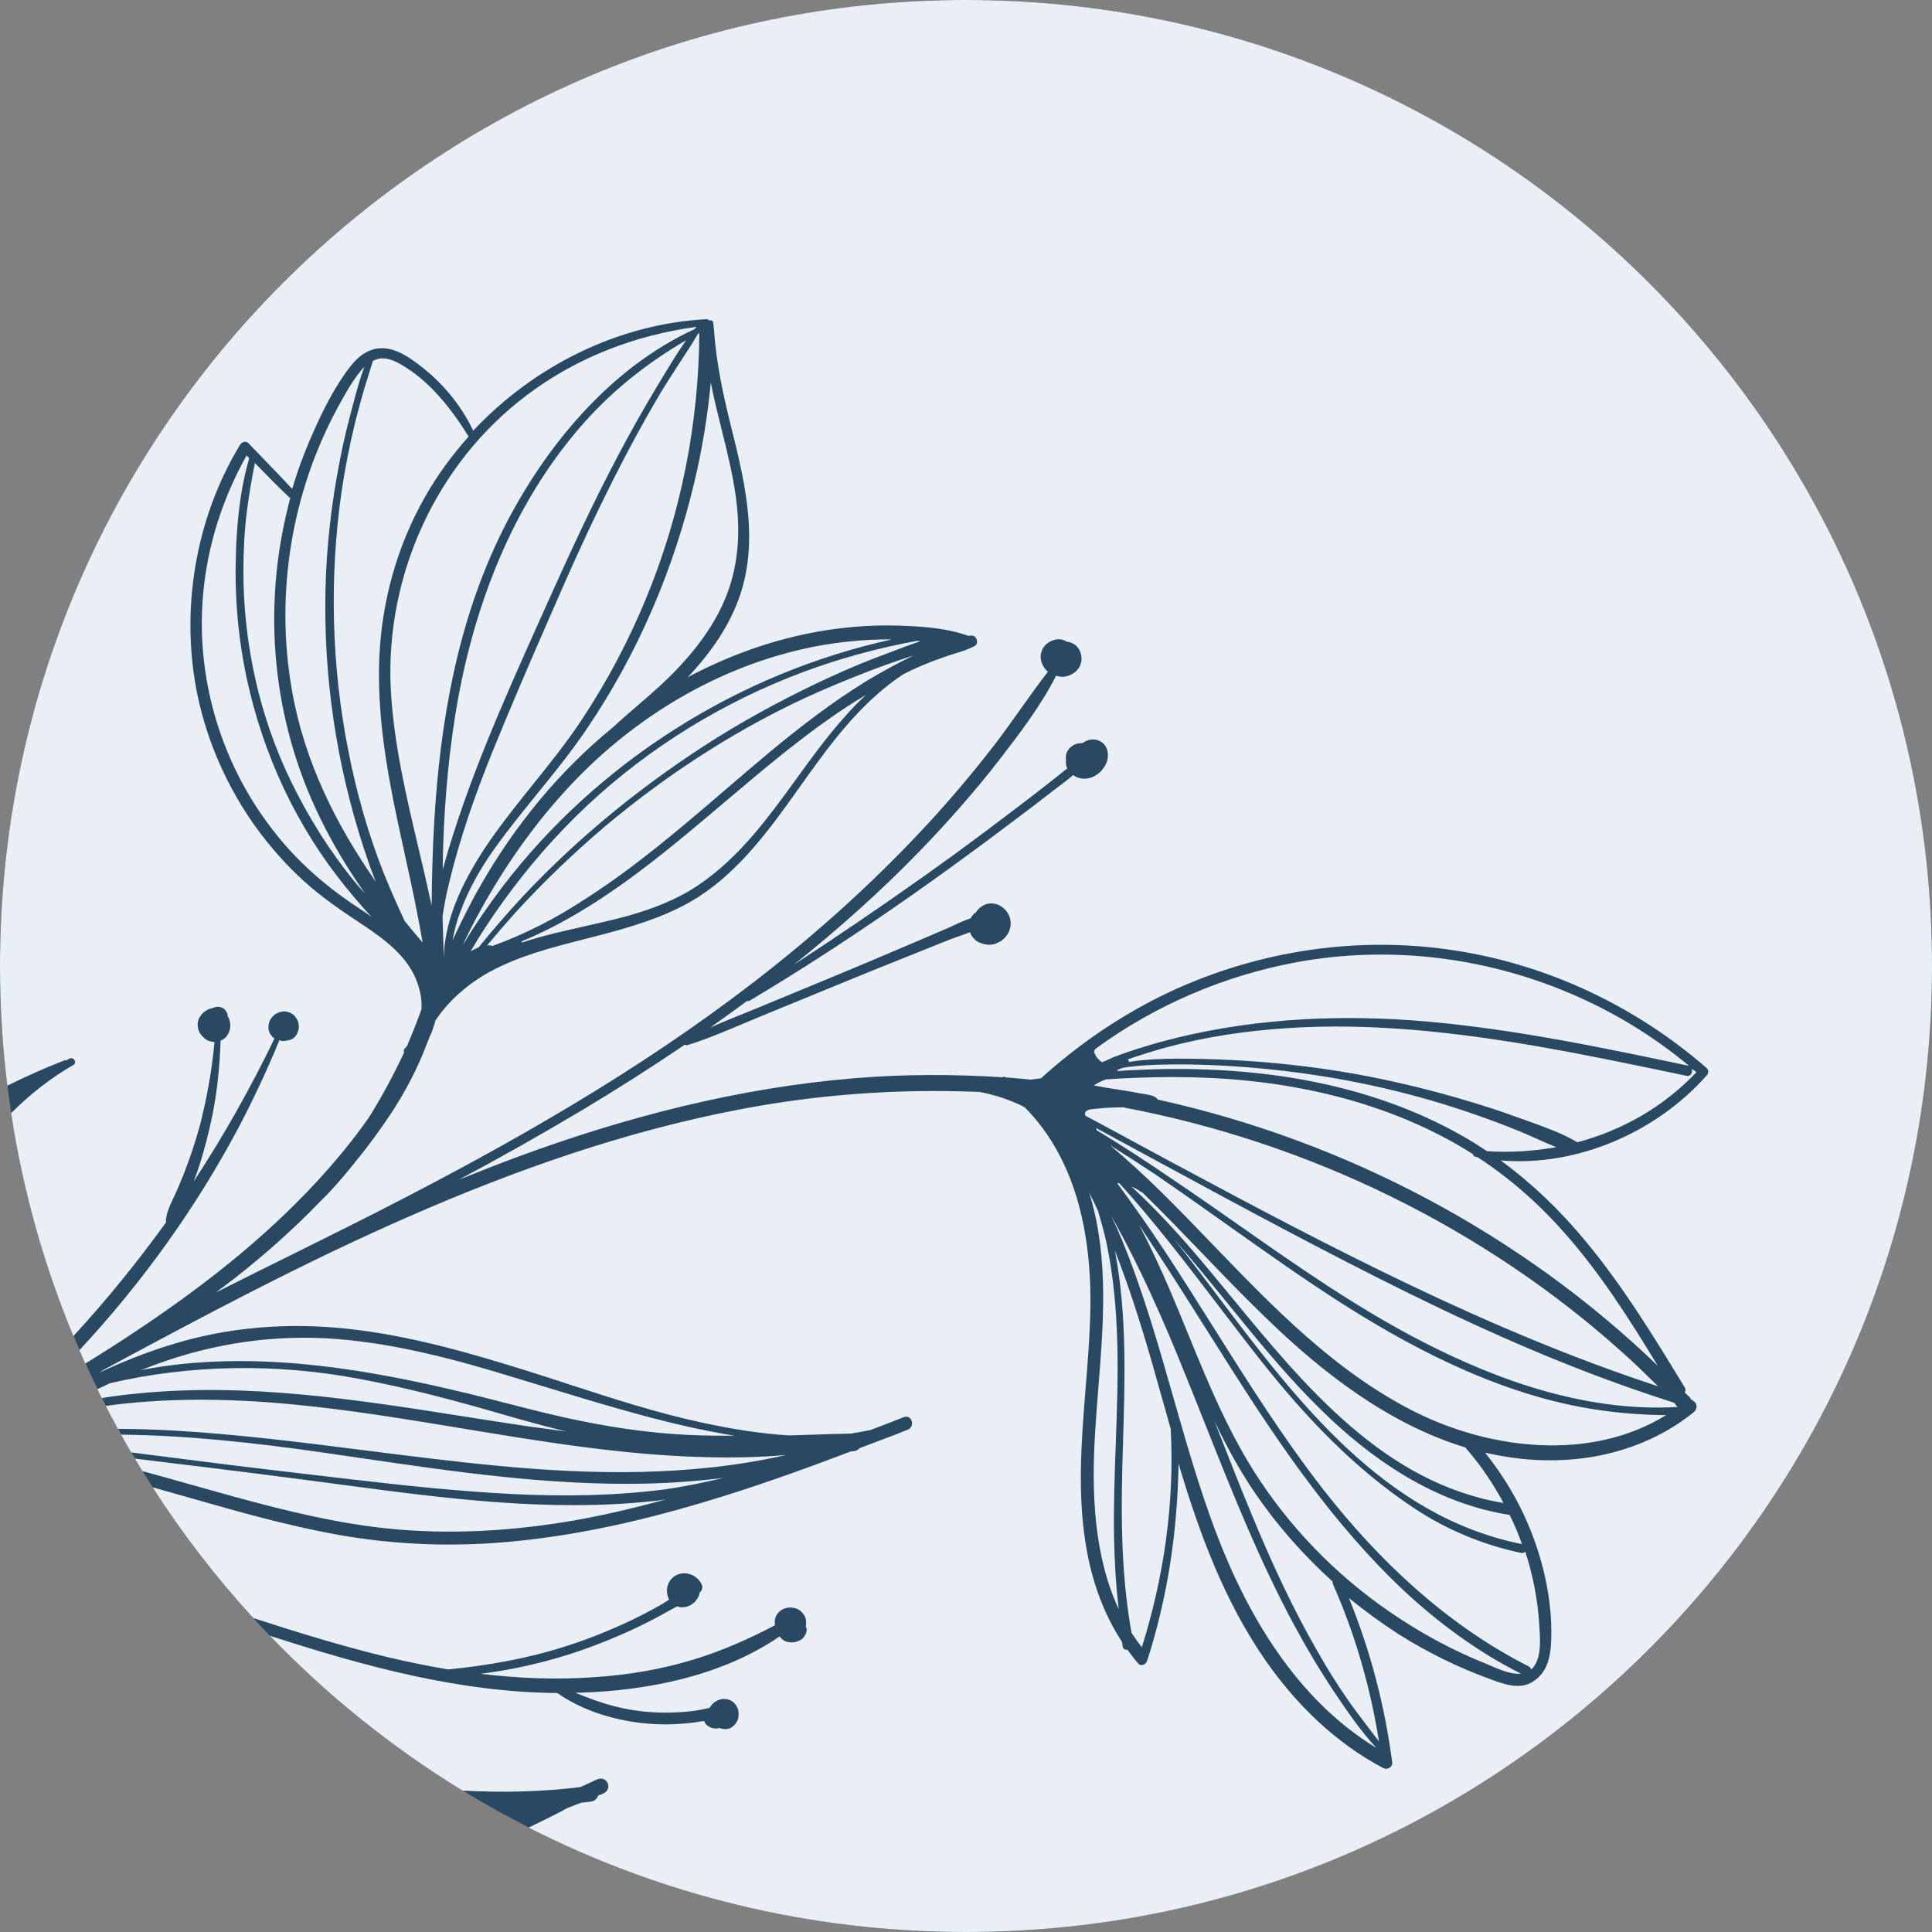 <?xml version="1.0" encoding="UTF-8"?> <svg xmlns="http://www.w3.org/2000/svg" width="71" height="71" viewBox="0 0 71 71" fill="none"><rect x="0" y="0" width="71" height="71" fill="#808080" stroke="none"/><circle cx="35.5" cy="35.5" r="35.5" fill="#284961"></circle><path fill-rule="evenodd" clip-rule="evenodd" d="M35.5 71C55.106 71 71 55.106 71 35.5C71 15.894 55.106 0 35.5 0C15.894 0 0 15.894 0 35.5C0 36.989 0.092 38.456 0.27 39.897C0.947 39.562 1.637 39.254 2.341 38.978C2.379 38.96 2.408 38.963 2.429 38.972C2.451 38.961 2.469 38.949 2.486 38.938C2.506 38.925 2.525 38.913 2.545 38.904C2.705 38.825 2.849 39.05 2.695 39.136C1.844 39.627 1.09 40.229 0.409 40.906C0.846 43.764 1.623 46.509 2.698 49.099C3.915 47.779 5.051 46.377 6.104 44.918C6.099 44.896 6.095 44.874 6.096 44.859C6.119 44.577 6.218 44.363 6.33 44.119C6.347 44.083 6.364 44.047 6.38 44.01C6.519 43.727 6.636 43.434 6.754 43.141L6.754 43.141C6.981 42.561 7.181 41.965 7.346 41.358C7.602 40.361 7.789 39.328 7.883 38.293C7.803 38.292 7.718 38.269 7.641 38.24C7.537 38.194 7.459 38.113 7.388 38.026C7.317 37.94 7.278 37.827 7.268 37.717C7.25 37.614 7.277 37.486 7.331 37.39C7.392 37.287 7.475 37.194 7.575 37.139C7.645 37.095 7.713 37.065 7.794 37.051C7.863 37.022 7.945 36.994 8.031 37.002C8.111 37.003 8.174 37.031 8.241 37.081C8.294 37.13 8.325 37.184 8.354 37.252C8.365 37.282 8.369 37.319 8.366 37.347L8.385 37.371C8.506 37.6 8.491 37.889 8.317 38.096C8.283 38.137 8.236 38.175 8.182 38.206C8.163 38.222 8.145 38.228 8.123 38.236C8.118 38.238 8.112 38.24 8.105 38.242C8.073 39.319 7.956 40.374 7.708 41.43C7.563 42.061 7.389 42.689 7.166 43.29C7.157 43.311 7.149 43.334 7.141 43.357C7.133 43.38 7.126 43.402 7.116 43.423C8.221 41.734 9.216 39.976 10.087 38.163C10.066 38.153 10.039 38.136 10.026 38.12L9.943 38.018C9.923 37.994 9.912 37.964 9.901 37.934L9.9 37.934C9.898 37.923 9.894 37.913 9.889 37.904C9.885 37.894 9.88 37.885 9.878 37.874C9.87 37.853 9.869 37.832 9.868 37.809C9.867 37.799 9.867 37.789 9.866 37.778C9.867 37.771 9.866 37.762 9.865 37.753C9.864 37.744 9.863 37.734 9.864 37.727C9.868 37.684 9.873 37.641 9.884 37.606C9.907 37.521 9.935 37.459 9.994 37.385C10.035 37.338 10.083 37.299 10.122 37.267C10.13 37.261 10.138 37.258 10.145 37.255C10.153 37.252 10.16 37.249 10.168 37.243C10.198 37.231 10.237 37.213 10.275 37.195L10.275 37.195C10.286 37.193 10.301 37.19 10.316 37.188C10.33 37.186 10.345 37.184 10.356 37.181C10.386 37.17 10.409 37.165 10.437 37.168C10.517 37.168 10.587 37.19 10.664 37.219C10.67 37.222 10.675 37.224 10.68 37.225C10.693 37.23 10.703 37.234 10.712 37.246C10.719 37.25 10.726 37.254 10.733 37.258C10.758 37.272 10.787 37.289 10.807 37.313L10.807 37.313C10.845 37.36 10.884 37.408 10.908 37.453C10.934 37.485 10.952 37.523 10.961 37.568C10.963 37.586 10.967 37.606 10.97 37.626C10.973 37.647 10.977 37.667 10.978 37.685C10.987 37.744 10.981 37.801 10.968 37.851C10.963 37.868 10.955 37.888 10.948 37.907C10.941 37.926 10.933 37.945 10.928 37.963C10.927 37.97 10.922 37.977 10.918 37.984C10.914 37.991 10.909 37.997 10.909 38.005C10.865 38.08 10.816 38.133 10.746 38.177C10.676 38.221 10.595 38.235 10.521 38.242C10.469 38.258 10.403 38.259 10.346 38.254C10.324 38.251 10.303 38.241 10.285 38.232C10.279 38.229 10.274 38.226 10.269 38.224C9.822 39.311 9.327 40.372 8.784 41.406C7.196 44.399 5.218 47.149 2.918 49.618C2.989 49.782 3.062 49.945 3.135 50.108C3.155 50.097 3.175 50.087 3.195 50.076L3.195 50.076C3.746 49.731 4.297 49.387 4.843 49.021C7.305 47.393 9.647 45.587 11.651 43.414C12.33 42.677 12.969 41.906 13.549 41.079C14.036 40.3 14.467 39.502 14.851 38.677C14.826 38.631 14.834 38.559 14.897 38.508C14.909 38.498 14.917 38.488 14.926 38.478C14.934 38.468 14.942 38.458 14.954 38.448C15.146 38.003 15.323 37.556 15.487 37.094C15.512 36.785 15.457 36.475 15.358 36.175C15.034 35.178 14.144 34.525 13.309 33.971C12.563 33.477 11.831 32.984 11.162 32.374C10.499 31.772 9.909 31.097 9.389 30.379C8.363 28.943 7.628 27.297 7.263 25.572C6.615 22.462 7.164 19.073 8.827 16.337C8.895 16.242 9.038 16.191 9.13 16.287C9.309 16.474 9.488 16.66 9.668 16.846C10.027 17.218 10.387 17.59 10.739 17.969C10.942 17.278 11.194 16.6 11.487 15.94C11.867 15.078 12.317 14.173 12.902 13.433C13.202 13.057 13.61 12.764 14.114 12.799C14.59 12.831 15.003 13.111 15.373 13.387C16.228 14.03 16.932 14.861 17.39 15.827C19.609 13.465 22.703 11.9 25.971 11.73C26.007 11.726 26.041 11.752 26.06 11.775C26.127 11.76 26.212 11.783 26.216 11.885C26.216 11.918 26.22 11.95 26.224 11.983C26.227 12.017 26.231 12.05 26.232 12.082C26.238 12.09 26.244 12.098 26.243 12.112C26.238 12.116 26.238 12.121 26.239 12.127C26.24 12.131 26.24 12.136 26.24 12.141C26.325 13.346 26.574 14.509 26.866 15.676C27.409 17.847 27.95 20.097 27.05 22.263C26.642 23.253 25.993 24.124 25.267 24.9C25.344 24.85 25.436 24.801 25.521 24.759C27.068 23.969 28.723 23.407 30.44 23.149C31.288 23.023 32.15 22.963 33.017 22.991C33.856 23.016 34.764 23.076 35.562 23.358L35.562 23.358C35.576 23.36 35.576 23.36 35.583 23.368L35.693 23.357C35.89 23.34 35.996 23.648 35.812 23.745C35.58 23.867 35.329 23.945 35.077 24.023C34.937 24.066 34.796 24.11 34.658 24.161C34.267 24.296 33.889 24.447 33.515 24.621C33.457 24.647 33.398 24.677 33.338 24.708C33.288 24.733 33.238 24.759 33.186 24.784C32.235 25.415 31.423 26.248 30.698 27.155C30.246 27.719 29.825 28.31 29.404 28.902C28.776 29.785 28.146 30.669 27.412 31.464C26.808 32.115 26.137 32.701 25.373 33.14C24.625 33.567 23.819 33.857 23.002 34.102C22.508 34.252 22.002 34.38 21.495 34.509C20.296 34.814 19.089 35.121 18.003 35.711C17.226 36.135 16.51 36.745 16.003 37.5C15.98 37.585 15.957 37.67 15.927 37.746C15.893 37.866 15.852 37.978 15.798 38.075C15.772 38.142 15.746 38.208 15.72 38.275C15.65 38.456 15.581 38.636 15.504 38.814C15.206 39.517 14.837 40.198 14.422 40.839C13.999 41.486 13.543 42.108 13.053 42.705C12.727 43.115 12.389 43.509 12.029 43.894C11.989 43.934 11.95 43.971 11.912 44.009C11.874 44.047 11.835 44.085 11.795 44.125C10.802 45.158 9.731 46.111 8.602 46.992C8.492 47.075 8.38 47.16 8.268 47.245C8.156 47.33 8.043 47.415 7.932 47.499C8.809 47.057 9.69 46.62 10.572 46.183C12.024 45.464 13.477 44.745 14.913 43.998C19.637 41.55 24.249 38.852 28.41 35.536C30.443 33.917 32.368 32.15 34.127 30.242C34.994 29.299 35.813 28.328 36.594 27.31C36.901 26.907 37.196 26.492 37.491 26.078C37.827 25.606 38.162 25.135 38.515 24.68C38.515 24.68 38.5 24.678 38.494 24.67C38.354 24.548 38.27 24.38 38.246 24.189C38.228 24.02 38.298 23.832 38.412 23.712C38.526 23.593 38.687 23.515 38.856 23.495C38.929 23.488 39.001 23.495 39.071 23.517C39.127 23.537 39.169 23.555 39.202 23.58C39.317 23.592 39.415 23.63 39.509 23.698C39.65 23.806 39.733 23.988 39.744 24.163C39.761 24.346 39.682 24.541 39.546 24.666C39.402 24.796 39.213 24.872 39.017 24.874C38.945 24.867 38.881 24.854 38.811 24.832C38.244 25.951 37.456 26.975 36.693 27.965C35.796 29.117 34.834 30.204 33.826 31.25C32.371 32.752 30.811 34.142 29.181 35.446C29.357 35.329 29.536 35.212 29.715 35.096C29.893 34.979 30.073 34.863 30.248 34.746C31.892 33.654 33.511 32.531 35.104 31.376C35.889 30.801 36.676 30.212 37.449 29.621C37.858 29.313 38.253 29.004 38.656 28.689C38.754 28.615 38.847 28.539 38.94 28.463C39.033 28.387 39.127 28.311 39.225 28.238C39.21 28.219 39.203 28.201 39.196 28.179C39.194 28.174 39.192 28.168 39.189 28.162C39.168 28.087 39.169 28.007 39.177 27.935C39.158 27.832 39.17 27.717 39.216 27.628C39.29 27.475 39.431 27.373 39.581 27.33C39.648 27.315 39.721 27.308 39.786 27.307C39.826 27.274 39.88 27.244 39.94 27.221C40.115 27.144 40.331 27.165 40.486 27.274C40.675 27.409 40.733 27.625 40.71 27.84C40.692 28.013 40.602 28.178 40.487 28.311C40.248 28.585 39.85 28.713 39.52 28.535L39.439 28.483C39.264 28.636 39.074 28.779 38.886 28.919C38.825 28.965 38.764 29.011 38.705 29.056C38.278 29.391 37.845 29.718 37.412 30.045C34.238 32.45 30.975 34.731 27.556 36.771C27.524 36.797 27.495 36.794 27.468 36.777C27.013 37.109 26.558 37.441 26.096 37.765C26.505 37.582 26.919 37.415 27.336 37.246C27.501 37.18 27.667 37.113 27.832 37.045C28.287 36.858 28.738 36.671 29.189 36.483C29.64 36.296 30.091 36.108 30.546 35.921C31.464 35.541 32.389 35.153 33.308 34.758L34.66 34.181C34.78 34.132 34.904 34.074 35.029 34.016C35.242 33.917 35.459 33.815 35.677 33.745C35.696 33.694 35.732 33.651 35.763 33.613C35.766 33.609 35.769 33.606 35.772 33.602C35.788 33.58 35.811 33.565 35.834 33.549C35.845 33.541 35.856 33.533 35.867 33.525C35.927 33.437 35.993 33.356 36.093 33.301C36.187 33.237 36.292 33.204 36.408 33.201C36.649 33.189 36.86 33.319 37.001 33.506C37.128 33.678 37.175 33.915 37.118 34.12C37.059 34.339 36.909 34.527 36.71 34.623C36.61 34.679 36.497 34.718 36.366 34.72C36.25 34.723 36.13 34.689 36.018 34.649C35.844 34.581 35.707 34.43 35.645 34.257C35.499 34.316 35.348 34.369 35.201 34.421C35.059 34.471 34.92 34.52 34.793 34.572C34.566 34.665 34.339 34.755 34.112 34.845C33.885 34.935 33.658 35.025 33.43 35.119C32.522 35.478 31.621 35.846 30.711 36.22C30.256 36.407 29.803 36.593 29.351 36.778C28.898 36.964 28.445 37.149 27.99 37.336C27.754 37.432 27.518 37.532 27.282 37.632C26.616 37.914 25.946 38.197 25.26 38.408C25.23 38.419 25.195 38.409 25.167 38.391C23.934 39.227 22.675 40.03 21.406 40.789C19.914 41.679 18.395 42.537 16.859 43.356C17.585 43.066 18.312 42.775 19.044 42.506C23.012 41.042 27.149 39.979 31.365 39.627C33.18 39.473 35.015 39.473 36.839 39.588C36.862 39.569 36.913 39.567 36.955 39.585C36.955 39.585 36.969 39.587 36.976 39.595C37.271 39.617 37.572 39.646 37.874 39.676C37.94 39.668 38.003 39.66 38.065 39.651C38.128 39.643 38.19 39.635 38.257 39.627C39.675 38.339 41.282 37.251 43.021 36.436C46.277 34.923 49.939 34.379 53.48 34.932C56.907 35.459 60.121 36.988 62.722 39.253C62.794 39.326 62.79 39.434 62.731 39.508C60.888 41.602 57.962 42.887 55.15 42.645C56.303 43.491 57.338 44.486 58.259 45.599C59.645 47.266 60.779 49.125 61.907 50.977C61.957 51.054 61.943 51.118 61.915 51.181C61.955 51.214 62.001 51.255 62.033 51.294C62.081 51.32 62.114 51.36 62.13 51.412C62.164 51.437 62.191 51.455 62.225 51.48C62.388 51.583 62.389 51.779 62.239 51.901C60.686 53.155 58.713 53.714 56.73 53.663C55.992 53.648 55.27 53.54 54.576 53.385C55.308 54.298 55.898 55.313 56.314 56.406C56.793 57.657 57.074 59.07 56.999 60.418C56.97 60.901 56.853 61.469 56.348 61.789C55.872 62.113 55.29 61.9 54.806 61.723L54.782 61.714C53.6 61.286 52.476 60.732 51.42 60.07C50.781 59.659 50.161 59.206 49.572 58.727C50.364 60.669 50.893 62.693 51.163 64.772C51.181 64.94 50.981 65.051 50.843 64.98C49.089 64.059 47.654 62.656 46.523 61.043C44.99 58.84 44.069 56.334 43.311 53.787C43.272 56.248 42.918 58.678 42.157 61.032C42.115 61.159 41.945 61.258 41.834 61.138C41.691 60.979 41.558 60.799 41.431 60.627C41.357 60.634 41.287 60.613 41.261 60.516L41.261 60.516C41.252 60.457 41.244 60.398 41.229 60.331C40.578 59.339 40.167 58.203 39.948 57.029C39.574 55.02 39.736 53.004 39.898 50.987C39.968 50.119 40.038 49.251 40.065 48.383C40.148 45.636 39.654 42.716 37.666 40.7C37.64 40.686 37.616 40.673 37.593 40.66C37.555 40.639 37.519 40.619 37.48 40.602C37.141 40.445 36.785 40.315 36.417 40.221C36.283 40.186 36.141 40.157 35.999 40.129C33.045 40.004 30.085 40.212 27.175 40.772C22.994 41.57 18.95 42.99 15.058 44.694C11.213 46.373 7.503 48.348 3.806 50.34C3.779 50.355 3.752 50.374 3.724 50.393C3.697 50.412 3.669 50.431 3.642 50.447C4.466 50.064 5.299 49.726 6.161 49.456C8.352 48.758 10.59 48.588 12.856 48.841C15.079 49.09 17.235 49.709 19.363 50.376C19.883 50.539 20.403 50.708 20.923 50.877C22.531 51.401 24.146 51.926 25.803 52.281C26.86 52.509 27.93 52.687 29.011 52.751C29.303 52.743 29.595 52.733 29.888 52.723C30.346 52.707 30.806 52.691 31.267 52.684C31.511 52.642 31.755 52.601 31.992 52.552C32.306 52.435 32.616 52.313 32.922 52.194C33.021 52.155 33.119 52.117 33.216 52.079C33.511 51.97 33.645 52.425 33.357 52.542L33.175 52.611L33.174 52.611C33.008 52.682 32.841 52.752 32.676 52.808C32.321 52.94 31.959 53.078 31.596 53.216C31.539 53.276 31.461 53.326 31.359 53.331C31.345 53.329 31.33 53.331 31.316 53.334C31.301 53.336 31.286 53.338 31.272 53.337C29.489 54.016 27.68 54.664 25.853 55.208C23.645 55.867 21.386 56.384 19.097 56.622C16.816 56.867 14.524 56.793 12.267 56.374C10.483 56.045 8.737 55.547 6.994 55.05C6.532 54.918 6.07 54.786 5.608 54.657C6.704 56.364 7.942 57.971 9.306 59.462C10.937 59.99 12.575 60.497 14.241 60.898C14.977 61.072 15.723 61.226 16.472 61.351C17.938 61.206 19.394 60.951 20.805 60.495C21.623 60.236 22.418 59.915 23.189 59.549C23.57 59.369 23.947 59.167 24.309 58.964C24.349 58.938 24.391 58.912 24.435 58.885C24.486 58.854 24.538 58.822 24.588 58.788C24.522 58.659 24.5 58.519 24.515 58.375C24.529 58.246 24.595 58.1 24.691 58.008C24.797 57.895 24.942 57.83 25.103 57.817C25.366 57.799 25.654 57.958 25.774 58.202C25.798 58.248 25.816 58.286 25.81 58.344C25.804 58.401 25.785 58.443 25.752 58.483C25.746 58.496 25.738 58.501 25.728 58.505C25.723 58.508 25.718 58.511 25.712 58.515L25.708 58.558C25.689 58.665 25.629 58.754 25.563 58.834C25.561 58.848 25.553 58.855 25.546 58.861L25.458 58.932L25.442 58.945C25.309 59.041 25.137 59.089 24.966 59.058C24.945 59.056 24.924 59.045 24.905 59.036C24.9 59.033 24.895 59.031 24.89 59.029C24.788 59.088 24.687 59.142 24.589 59.194C24.524 59.23 24.459 59.264 24.397 59.299C24.035 59.502 23.66 59.69 23.279 59.87C22.501 60.228 21.714 60.542 20.896 60.802C19.846 61.133 18.762 61.374 17.66 61.511C19.049 61.678 20.444 61.736 21.84 61.635C23.081 61.554 24.314 61.35 25.506 60.982C26.532 60.67 27.521 60.231 28.473 59.731C28.481 59.724 28.474 59.716 28.474 59.716C28.482 59.71 28.476 59.702 28.476 59.702L28.477 59.688C28.469 59.629 28.467 59.578 28.481 59.514C28.49 59.428 28.534 59.352 28.593 59.278C28.7 59.151 28.875 59.074 29.034 59.076C29.128 59.078 29.221 59.094 29.304 59.131C29.367 59.159 29.428 59.201 29.473 59.257C29.538 59.321 29.588 59.399 29.608 59.487C29.628 59.577 29.627 59.656 29.618 59.742C29.614 59.745 29.614 59.749 29.613 59.753C29.613 59.756 29.613 59.76 29.608 59.763L29.608 59.763C29.626 59.801 29.644 59.839 29.646 59.89C29.642 59.998 29.595 60.102 29.521 60.189C29.464 60.249 29.371 60.298 29.289 60.326C29.228 60.349 29.155 60.356 29.09 60.357C28.995 60.355 28.917 60.34 28.834 60.303C28.765 60.267 28.699 60.203 28.648 60.139C26.539 61.584 23.827 62.128 21.316 62.206C21.268 62.202 21.225 62.202 21.175 62.203C21.164 62.203 21.153 62.204 21.142 62.204C21.892 62.524 22.664 62.775 23.473 62.876C23.974 62.94 24.474 62.953 24.977 62.923C25.24 62.906 25.497 62.881 25.748 62.833C25.8 62.824 25.851 62.812 25.901 62.801C25.951 62.789 26.001 62.778 26.053 62.769C26.057 62.766 26.062 62.764 26.068 62.763C26.073 62.762 26.079 62.761 26.083 62.757C26.163 62.613 26.29 62.51 26.448 62.46C26.589 62.423 26.712 62.428 26.837 62.484C26.968 62.547 27.058 62.658 27.11 62.786C27.139 62.854 27.145 62.942 27.143 63.022C27.147 63.058 27.144 63.087 27.133 63.122L27.132 63.136C27.096 63.271 27.018 63.386 26.901 63.469C26.768 63.565 26.594 63.562 26.441 63.503C26.223 63.576 25.952 63.455 25.873 63.244C25.85 63.249 25.826 63.252 25.802 63.255C25.779 63.258 25.755 63.261 25.732 63.266C25.466 63.313 25.195 63.337 24.933 63.354C24.407 63.389 23.872 63.365 23.35 63.292C22.329 63.14 21.333 62.81 20.48 62.218C16.847 62.189 13.358 61.224 9.918 60.113C12.02 62.298 14.399 64.213 17 65.804C18.443 65.882 19.891 65.852 21.332 65.674C21.431 65.626 21.53 65.581 21.629 65.537C21.728 65.492 21.827 65.447 21.927 65.399C22.308 65.219 22.543 65.75 22.163 65.915L21.982 65.985C21.949 66.09 21.867 66.183 21.726 66.206C21.609 66.223 21.476 66.239 21.352 66.249C21.256 66.289 21.161 66.325 21.068 66.36C20.998 66.386 20.929 66.412 20.861 66.439C20.785 66.475 20.723 66.512 20.661 66.55L20.66 66.55C20.253 66.761 19.842 66.965 19.427 67.162C24.253 69.616 29.715 71 35.5 71ZM5.234 54.063C5.577 54.155 5.917 54.249 6.254 54.344C6.572 54.433 6.889 54.522 7.206 54.612C9.108 55.148 11.01 55.684 12.966 56.001C15.256 56.38 17.579 56.363 19.881 56.061C21.447 55.861 22.985 55.512 24.494 55.096L24.494 55.096C24.331 55.123 24.169 55.151 24.008 55.164C20.18 55.573 16.364 55.067 12.58 54.565C12.499 54.554 12.417 54.543 12.336 54.532C10.232 54.252 8.127 53.986 6.021 53.734C5.666 53.689 5.311 53.645 4.956 53.602C5.047 53.757 5.14 53.91 5.234 54.063ZM4.822 53.375C5.429 53.451 6.037 53.528 6.643 53.607C8.725 53.878 10.81 54.12 12.894 54.363L12.898 54.363C14.869 54.594 16.849 54.804 18.833 54.906C20.717 54.998 22.613 54.975 24.496 54.726C25.203 54.622 25.901 54.474 26.6 54.31C25.63 54.432 24.657 54.503 23.683 54.523C20.181 54.596 16.712 54.088 13.254 53.582C12.763 53.51 12.273 53.438 11.783 53.368C9.356 53.021 6.902 52.75 4.45 52.722C4.571 52.941 4.696 53.159 4.822 53.375ZM4.333 52.51C5.001 52.512 5.67 52.532 6.338 52.569C8.724 52.705 11.093 53.006 13.46 53.306C15.05 53.507 16.639 53.709 18.231 53.861C21.772 54.203 25.4 54.264 28.886 53.471C27.875 53.559 26.872 53.576 25.859 53.548C22.874 53.468 19.94 52.982 17.007 52.497C15.177 52.195 13.348 51.892 11.508 51.688C9.199 51.431 6.879 51.339 4.569 51.582C4.34 51.606 4.113 51.634 3.886 51.666C4.031 51.949 4.18 52.231 4.333 52.51ZM3.74 51.377C4.167 51.309 4.595 51.254 5.021 51.214C9.08 50.8 13.111 51.434 17.114 52.064C17.883 52.185 18.652 52.306 19.419 52.419C19.651 52.453 19.884 52.483 20.116 52.513C20.349 52.544 20.582 52.574 20.814 52.608C20.071 52.425 19.323 52.221 18.584 52.01C16.781 51.484 14.989 51.002 13.138 50.66C10.149 50.103 7.011 50.141 4.037 50.834C3.884 50.906 3.731 50.979 3.579 51.052C3.632 51.161 3.686 51.269 3.74 51.377ZM26.8 21.601C27.158 20.534 27.195 19.413 27.048 18.311C26.938 17.467 26.729 16.626 26.52 15.786C26.376 15.207 26.232 14.629 26.121 14.051C26.008 15.272 25.809 16.485 25.524 17.69C24.759 20.927 23.444 24.01 21.575 26.769C21.007 27.613 20.367 28.401 19.727 29.19C19.197 29.844 18.666 30.498 18.177 31.182C17.66 31.907 17.215 32.69 16.91 33.529C16.78 33.872 16.693 34.219 16.629 34.56C16.946 33.881 17.278 33.203 17.65 32.558C18.91 30.348 20.548 28.342 22.514 26.738C22.811 26.462 23.118 26.198 23.424 25.934C23.954 25.477 24.483 25.021 24.959 24.507C25.743 23.671 26.431 22.703 26.8 21.601ZM24.349 13.865C24.625 13.407 24.907 12.94 25.215 12.504C23.702 13.384 22.364 14.462 21.214 15.821C18.855 18.611 17.5 22.081 16.839 25.641C16.514 27.443 16.345 29.275 16.286 31.097C16.278 31.379 16.27 31.661 16.269 31.951C16.274 31.94 16.277 31.928 16.28 31.916C16.283 31.903 16.286 31.891 16.291 31.88C17.159 28.761 18.498 25.773 19.819 22.823C19.945 22.543 20.07 22.264 20.195 21.985C20.997 20.201 21.82 18.426 22.741 16.689C23.193 15.835 23.673 14.983 24.173 14.155C24.231 14.059 24.29 13.962 24.349 13.865ZM25.593 12.012C23.334 12.318 21.181 13.142 19.353 14.527C16.016 17.04 14.164 21.164 14.359 25.287C14.462 27.291 14.925 29.251 15.384 31.189C15.551 31.88 15.711 32.577 15.862 33.281C15.874 32.26 15.894 31.232 15.957 30.209C16.174 26.525 16.813 22.825 18.474 19.487C19.986 16.468 22.38 13.543 25.519 12.099C25.543 12.079 25.568 12.046 25.593 12.012L25.593 12.012ZM13.218 13.675C12.9 14.078 12.64 14.553 12.398 15C10.699 18.146 10.111 21.844 10.725 25.348C11.179 27.96 12.33 30.278 13.807 32.396C13.78 32.324 13.752 32.252 13.724 32.18C13.659 32.014 13.594 31.849 13.541 31.681C12.491 28.663 11.946 25.469 11.954 22.258C11.954 20.655 12.107 19.046 12.388 17.464C12.529 16.666 12.697 15.885 12.909 15.109C12.928 15.037 12.947 14.964 12.966 14.892C13.09 14.422 13.217 13.941 13.39 13.481C13.325 13.547 13.268 13.607 13.218 13.675ZM10.655 18.294C10.649 18.291 10.644 18.289 10.641 18.285C10.21 17.883 9.802 17.463 9.4 17.049L9.366 17.014C9.252 17.619 9.138 18.224 9.068 18.833C8.979 19.549 8.947 20.271 8.944 20.996C8.948 23.672 9.534 26.333 10.706 28.74C11.34 30.035 12.104 31.264 13.018 32.383C13.14 32.534 13.264 32.671 13.394 32.815L13.413 32.836C12.782 31.932 12.212 30.991 11.735 30.002C10.015 26.453 9.63 22.42 10.595 18.585C10.606 18.527 10.622 18.469 10.639 18.41C10.649 18.375 10.659 18.339 10.668 18.302C10.665 18.298 10.66 18.296 10.655 18.294ZM10.87 31.482C11.531 32.164 12.268 32.759 13.054 33.286C13.105 33.32 13.156 33.354 13.208 33.387C13.362 33.488 13.516 33.589 13.657 33.701C13.2 33.206 12.774 32.7 12.372 32.175C10.636 29.9 9.491 27.235 8.965 24.42C8.734 23.151 8.629 21.857 8.664 20.555C8.69 19.325 8.81 18.032 9.159 16.841C9.143 16.821 9.127 16.805 9.11 16.789C9.094 16.773 9.077 16.757 9.061 16.737C8.187 18.304 7.631 20.018 7.467 21.807C7.141 25.357 8.409 28.919 10.87 31.482ZM14.106 32.099C14.343 32.681 14.601 33.272 14.874 33.85L14.875 33.851C15.087 34.111 15.306 34.379 15.532 34.64C15.515 34.547 15.499 34.455 15.482 34.363C15.436 34.104 15.39 33.848 15.337 33.591C15.201 32.873 15.044 32.161 14.887 31.448C14.795 31.032 14.704 30.617 14.616 30.199C14.193 28.207 13.852 26.187 13.941 24.144C14.034 22.072 14.601 20.032 15.638 18.228C16.082 17.445 16.623 16.716 17.222 16.043C16.588 15.023 15.789 13.994 14.727 13.389C14.502 13.258 14.259 13.154 13.996 13.171C13.886 13.182 13.795 13.217 13.703 13.266C13.653 13.431 13.601 13.595 13.55 13.758C13.498 13.922 13.447 14.085 13.397 14.251C13.274 14.666 13.165 15.083 13.057 15.5C12.843 16.371 12.672 17.246 12.544 18.125C12.1 21.272 12.185 24.499 12.804 27.606C13.102 29.136 13.532 30.651 14.106 32.099ZM16.266 33.72C16.266 33.743 16.265 33.767 16.266 33.792C16.271 33.955 16.276 34.118 16.282 34.281C16.293 34.608 16.304 34.934 16.31 35.254C16.315 33.674 17.151 32.125 18.03 30.856C18.517 30.159 19.05 29.495 19.583 28.831C20.218 28.042 20.853 27.251 21.41 26.404C22.324 25.015 23.109 23.534 23.741 21.994C25.021 18.901 25.678 15.58 25.7 12.24C25.692 12.246 25.684 12.249 25.677 12.252C25.669 12.255 25.662 12.258 25.654 12.264C25.431 12.638 25.192 13.004 24.954 13.37C24.685 13.782 24.416 14.194 24.168 14.619C23.621 15.551 23.11 16.494 22.625 17.454C21.75 19.166 20.957 20.929 20.193 22.695C19.479 24.328 18.771 25.97 18.099 27.622C17.462 29.204 16.887 30.83 16.496 32.488C16.398 32.87 16.329 33.255 16.267 33.647C16.268 33.673 16.267 33.696 16.266 33.72ZM20.966 28.855C19.66 30.248 18.553 31.821 17.64 33.486C17.409 33.898 17.198 34.319 17.001 34.742C17.449 33.996 17.945 33.276 18.466 32.588C21.97 27.997 27.141 24.738 32.761 23.502C32.739 23.5 32.72 23.5 32.7 23.5C32.68 23.499 32.66 23.499 32.638 23.497C31.702 23.499 30.778 23.596 29.867 23.774C26.444 24.466 23.349 26.32 20.966 28.855ZM17.29 34.966L17.314 34.947C17.329 34.939 17.344 34.932 17.36 34.924C17.431 34.887 17.508 34.848 17.589 34.815C18.104 34.184 18.633 33.569 19.188 32.971C21.311 30.701 23.75 28.738 26.388 27.085C27.722 26.26 29.112 25.52 30.544 24.864C31.245 24.541 31.958 24.249 32.689 23.981C33.06 23.836 33.445 23.693 33.828 23.564L33.699 23.551C32.286 23.81 30.89 24.187 29.532 24.691C26.596 25.786 23.876 27.453 21.577 29.604C20.411 30.7 19.364 31.909 18.439 33.202C18.031 33.771 17.643 34.363 17.29 34.966ZM18.047 34.749C18.06 34.754 18.07 34.757 18.08 34.769C19.285 34.337 20.42 33.753 21.494 33.047C23.348 31.863 25.015 30.432 26.682 29.002C27.216 28.544 27.75 28.085 28.29 27.635C29.425 26.696 30.584 25.803 31.832 25.034C32.398 24.692 32.974 24.379 33.57 24.09C33.225 24.201 32.872 24.318 32.525 24.443C31.711 24.74 30.908 25.066 30.118 25.409C27.282 26.658 24.622 28.368 22.246 30.359C21.076 31.353 19.964 32.417 18.932 33.548C18.579 33.941 18.233 34.342 17.901 34.744C17.938 34.74 17.988 34.738 18.032 34.742C18.037 34.745 18.042 34.747 18.047 34.749ZM26.616 29.489C24.281 31.466 21.941 33.448 19.156 34.6C19.158 34.602 19.159 34.604 19.16 34.606C19.164 34.614 19.169 34.624 19.197 34.633C19.937 34.389 20.697 34.218 21.458 34.047C22.002 33.925 22.547 33.803 23.085 33.654C23.975 33.401 24.843 33.074 25.623 32.556C26.418 32.026 27.112 31.355 27.732 30.625C28.277 29.986 28.77 29.306 29.263 28.626C29.837 27.834 30.41 27.042 31.068 26.315C31.299 26.047 31.559 25.783 31.823 25.541C31.753 25.585 31.684 25.625 31.614 25.665C31.545 25.706 31.475 25.746 31.406 25.79C29.725 26.856 28.172 28.172 26.616 29.489ZM12.419 49.211C10.116 49.027 7.862 49.355 5.69 50.156C5.621 50.181 5.551 50.208 5.481 50.236C5.375 50.277 5.267 50.32 5.154 50.357C6.176 50.153 7.216 50.053 8.264 50.026C11.98 49.936 15.614 50.781 19.188 51.715C21.215 52.241 23.227 52.636 25.313 52.733C25.876 52.76 26.434 52.764 26.986 52.761C26.423 52.669 25.854 52.555 25.294 52.434C23.54 52.036 21.823 51.513 20.103 50.988C19.71 50.868 19.317 50.748 18.923 50.63C16.808 49.978 14.641 49.395 12.419 49.211ZM44.692 47.551C47.649 51.474 50.858 55.73 55.931 56.745C55.802 56.377 55.651 56.014 55.477 55.671C54.148 55.467 52.887 54.972 51.724 54.292C49.019 52.701 47.069 50.302 45.117 47.901C44.469 47.105 43.822 46.308 43.147 45.541C43.365 45.809 43.583 46.091 43.8 46.374L43.8 46.374C44.096 46.761 44.393 47.154 44.692 47.551ZM45.251 47.662C47.962 50.958 50.875 54.5 55.254 55.235C54.883 54.539 54.431 53.871 53.92 53.276C53.892 53.259 53.881 53.229 53.87 53.199C51.063 52.349 48.625 50.476 46.517 48.426C45.718 47.656 44.943 46.851 44.168 46.045C43.447 45.296 42.726 44.547 41.984 43.824L41.921 43.796C41.814 43.713 41.703 43.658 41.585 43.61C42.386 44.349 43.13 45.148 43.848 45.98C44.314 46.523 44.78 47.089 45.251 47.662ZM53.79 41.771C54.085 41.938 54.363 42.118 54.649 42.306C55.513 42.362 56.376 42.302 57.196 42.158C56.945 42.06 56.695 41.948 56.447 41.837C56.254 41.751 56.062 41.664 55.87 41.585C55.216 41.318 54.552 41.071 53.879 40.845C51.567 40.065 49.174 39.56 46.749 39.306C45.536 39.179 44.303 39.108 43.083 39.118C42.495 39.125 41.862 39.142 41.257 39.242C41.226 39.253 41.194 39.267 41.162 39.28C41.13 39.293 41.097 39.306 41.067 39.317C41.067 39.317 41.074 39.325 41.066 39.332C41.064 39.346 41.056 39.353 41.048 39.359C41.676 39.32 42.303 39.294 42.928 39.284C46.689 39.249 50.497 39.887 53.79 41.771ZM57.962 41.98C59.611 41.541 61.129 40.684 62.343 39.404C62.29 39.356 62.229 39.313 62.167 39.285C62.22 39.399 62.137 39.572 61.974 39.535L61.838 39.506C60.116 39.145 58.407 38.787 56.679 38.482C53.587 37.944 50.419 37.573 47.277 37.785C45.787 37.884 44.313 38.101 42.873 38.488C42.388 38.621 41.915 38.77 41.441 38.934C41.475 38.959 41.492 38.997 41.489 39.026C42.072 38.931 42.662 38.91 43.265 38.904C45.789 38.907 48.29 39.139 50.754 39.651C51.996 39.912 53.218 40.228 54.426 40.609C55.024 40.791 55.604 41.001 56.185 41.21C56.21 41.219 56.235 41.228 56.26 41.237C56.819 41.439 57.418 41.655 57.928 41.955C57.942 41.957 57.955 41.972 57.962 41.98ZM40.474 39.02C40.481 39.024 40.488 39.028 40.494 39.036C40.638 38.985 40.782 38.919 40.913 38.853C41.69 38.56 42.476 38.325 43.28 38.129C46.257 37.408 49.369 37.274 52.41 37.538C55.667 37.824 58.869 38.495 62.056 39.166C62.059 39.17 62.063 39.17 62.066 39.17C62.07 39.171 62.074 39.171 62.077 39.175C60.749 38.065 59.261 37.164 57.67 36.492C54.522 35.158 50.997 34.737 47.616 35.368C44.968 35.86 42.438 36.951 40.271 38.535C40.261 38.556 40.238 38.576 40.215 38.581C40.227 38.611 40.224 38.639 40.206 38.667C40.214 38.676 40.217 38.685 40.219 38.692C40.22 38.697 40.221 38.702 40.224 38.705L40.231 38.713C40.229 38.727 40.236 38.735 40.242 38.743L40.242 38.743C40.26 38.781 40.278 38.819 40.303 38.85L40.329 38.882L40.336 38.89L40.348 38.906L40.361 38.921C40.378 38.934 40.393 38.948 40.408 38.962C40.423 38.976 40.438 38.99 40.454 39.003C40.461 39.011 40.468 39.015 40.474 39.02ZM40.256 39.901C40.274 39.902 40.292 39.904 40.309 39.91C40.416 39.927 40.523 39.945 40.636 39.971C40.743 39.989 40.849 40.005 40.954 40.02C41.059 40.036 41.165 40.052 41.272 40.07L41.273 40.07C41.487 40.106 41.7 40.141 41.92 40.185C41.955 40.191 41.992 40.196 42.032 40.202C42.203 40.227 42.405 40.256 42.518 40.367C42.52 40.37 42.522 40.375 42.523 40.38C42.525 40.387 42.528 40.396 42.535 40.405C42.543 40.406 42.551 40.408 42.56 40.411C42.569 40.414 42.578 40.416 42.585 40.417C49.449 41.937 55.872 45.327 60.922 50.191C59.888 48.486 58.816 46.8 57.498 45.313C56.558 44.242 55.488 43.302 54.299 42.525C54.295 42.524 54.291 42.524 54.287 42.523C54.264 42.519 54.245 42.512 54.221 42.51C54.157 42.496 54.139 42.458 54.13 42.414C53.748 42.173 53.366 41.947 52.959 41.74C51.335 40.898 49.58 40.333 47.787 39.996C45.411 39.544 43.02 39.51 40.639 39.667C40.605 39.681 40.573 39.694 40.541 39.708C40.508 39.721 40.476 39.734 40.442 39.749C40.366 39.785 40.296 39.828 40.227 39.872L40.226 39.872L40.202 39.892C40.22 39.897 40.238 39.899 40.256 39.901ZM40.226 40.751C40.067 40.766 39.854 40.786 39.873 40.961C39.876 40.965 39.878 40.97 39.881 40.977C39.885 40.986 39.89 40.998 39.897 41.007C40.498 41.325 41.097 41.65 41.698 41.976C42.212 42.255 42.726 42.535 43.243 42.81C48.973 45.885 54.744 48.913 60.931 50.946L60.891 50.906C60.496 50.516 60.094 50.12 59.677 49.749C54.531 45.107 48.081 41.975 41.265 40.693C40.938 40.697 40.618 40.709 40.302 40.743C40.279 40.746 40.253 40.748 40.226 40.751ZM40.272 41.45L40.285 41.466C40.295 41.479 40.296 41.491 40.298 41.515C40.299 41.52 40.299 41.526 40.3 41.533C41.262 42.114 42.206 42.736 43.127 43.364C43.936 43.908 44.736 44.468 45.535 45.028C47.718 46.557 49.901 48.086 52.28 49.308C55.151 50.788 58.38 51.897 61.657 51.706C61.609 51.68 61.585 51.634 61.56 51.588C61.54 51.579 61.527 51.563 61.514 51.547L61.514 51.547C59.801 51.001 58.132 50.379 56.484 49.687C53.308 48.351 50.236 46.785 47.196 45.18C45.642 44.359 44.104 43.526 42.566 42.692C42.185 42.484 41.802 42.278 41.419 42.071C41.036 41.865 40.653 41.658 40.272 41.45ZM45.062 44.983C44.198 44.371 43.335 43.759 42.459 43.16C41.909 42.794 41.352 42.434 40.787 42.081C41.427 42.623 42.043 43.184 42.642 43.773C43.29 44.41 43.926 45.069 44.563 45.731C46.807 48.06 49.075 50.414 51.99 51.882C54.782 53.282 58.474 53.712 61.227 52.005C59.581 51.994 57.951 51.761 56.382 51.294C53.054 50.305 50.074 48.48 47.245 46.519C46.513 46.013 45.787 45.498 45.062 44.983ZM40.365 50.986C40.32 51.552 40.275 52.116 40.242 52.679C40.111 54.834 40.195 57.169 41.114 59.138C41.009 58.265 40.957 57.375 40.94 56.496C40.92 55.359 40.962 54.219 41.003 53.079C41.049 51.817 41.095 50.554 41.058 49.294C41.023 48.101 40.916 46.901 40.675 45.732C40.587 45.317 40.471 44.9 40.347 44.489C40.24 44.26 40.134 44.032 40.013 43.803C40.042 43.871 40.063 43.946 40.084 44.02L40.084 44.02C40.74 46.297 40.552 48.651 40.365 50.986ZM41.583 60.004C41.702 60.182 41.827 60.369 41.962 60.535C42.775 57.954 43.169 55.216 43.023 52.511C42.944 52.228 42.863 51.942 42.782 51.657C42.701 51.372 42.62 51.086 42.541 50.803C42.086 49.178 41.59 47.533 40.965 45.942C40.971 45.957 40.973 45.971 40.975 45.986C40.977 46.001 40.979 46.016 40.985 46.031C41.411 48.304 41.342 50.626 41.273 52.929L41.27 53.048C41.193 55.383 41.169 57.701 41.583 60.004ZM43.114 51.334C43.587 52.99 44.06 54.646 44.664 56.255C45.841 59.381 47.667 62.461 50.58 64.236C50 63.605 49.496 62.874 49.019 62.16C48.505 61.384 48.029 60.59 47.591 59.778C46.3 57.392 45.297 54.872 44.297 52.356C44.048 51.73 43.799 51.105 43.546 50.482C42.751 48.504 41.889 46.541 40.835 44.682C40.972 44.964 41.102 45.252 41.224 45.547C41.998 47.425 42.556 49.38 43.114 51.334ZM50.286 63.485C50.417 63.655 50.548 63.826 50.677 63.999C50.362 62.01 49.803 60.062 48.987 58.22C48.975 58.19 48.972 58.153 48.975 58.124C47.908 57.156 46.947 56.075 46.135 54.885C45.555 54.045 45.069 53.141 44.622 52.205C44.702 52.407 44.781 52.61 44.861 52.813C45.212 53.708 45.564 54.609 45.933 55.496C46.575 57.06 47.27 58.608 48.081 60.088C48.49 60.831 48.914 61.562 49.393 62.262C49.674 62.687 49.98 63.085 50.286 63.485ZM51.445 59.485C52.436 60.134 53.481 60.687 54.582 61.129C54.642 61.153 54.709 61.182 54.781 61.214C55.111 61.358 55.548 61.548 55.892 61.505C54.279 60.693 52.811 59.605 51.496 58.366C49.034 56.027 47.068 53.165 45.255 50.31C44.941 49.818 44.63 49.325 44.319 48.833C43.511 47.551 42.703 46.272 41.859 45.015C42.278 45.803 42.657 46.624 43.007 47.441C43.22 47.941 43.426 48.445 43.632 48.949C44.402 50.833 45.173 52.72 46.307 54.416C47.649 56.434 49.42 58.168 51.445 59.485ZM56.174 61.236C56.222 61.262 56.254 61.301 56.264 61.346C56.272 61.34 56.272 61.34 56.294 61.334C56.647 60.975 56.606 60.332 56.575 59.841C56.572 59.79 56.569 59.741 56.566 59.694C56.509 58.782 56.334 57.887 56.054 57.026C56.014 57.058 55.968 57.082 55.904 57.069C54.505 56.778 53.143 56.209 51.956 55.417C49.764 53.961 47.973 52.072 46.351 50.02C45.81 49.336 45.281 48.643 44.752 47.951C43.59 46.429 42.429 44.909 41.141 43.487L41.055 43.478C41.658 44.299 42.246 45.133 42.81 45.986C43.404 46.889 43.981 47.805 44.558 48.722C45.849 50.772 47.141 52.824 48.631 54.74C50.679 57.364 53.183 59.722 56.174 61.236Z" fill="#EAEFF6"></path></svg> 